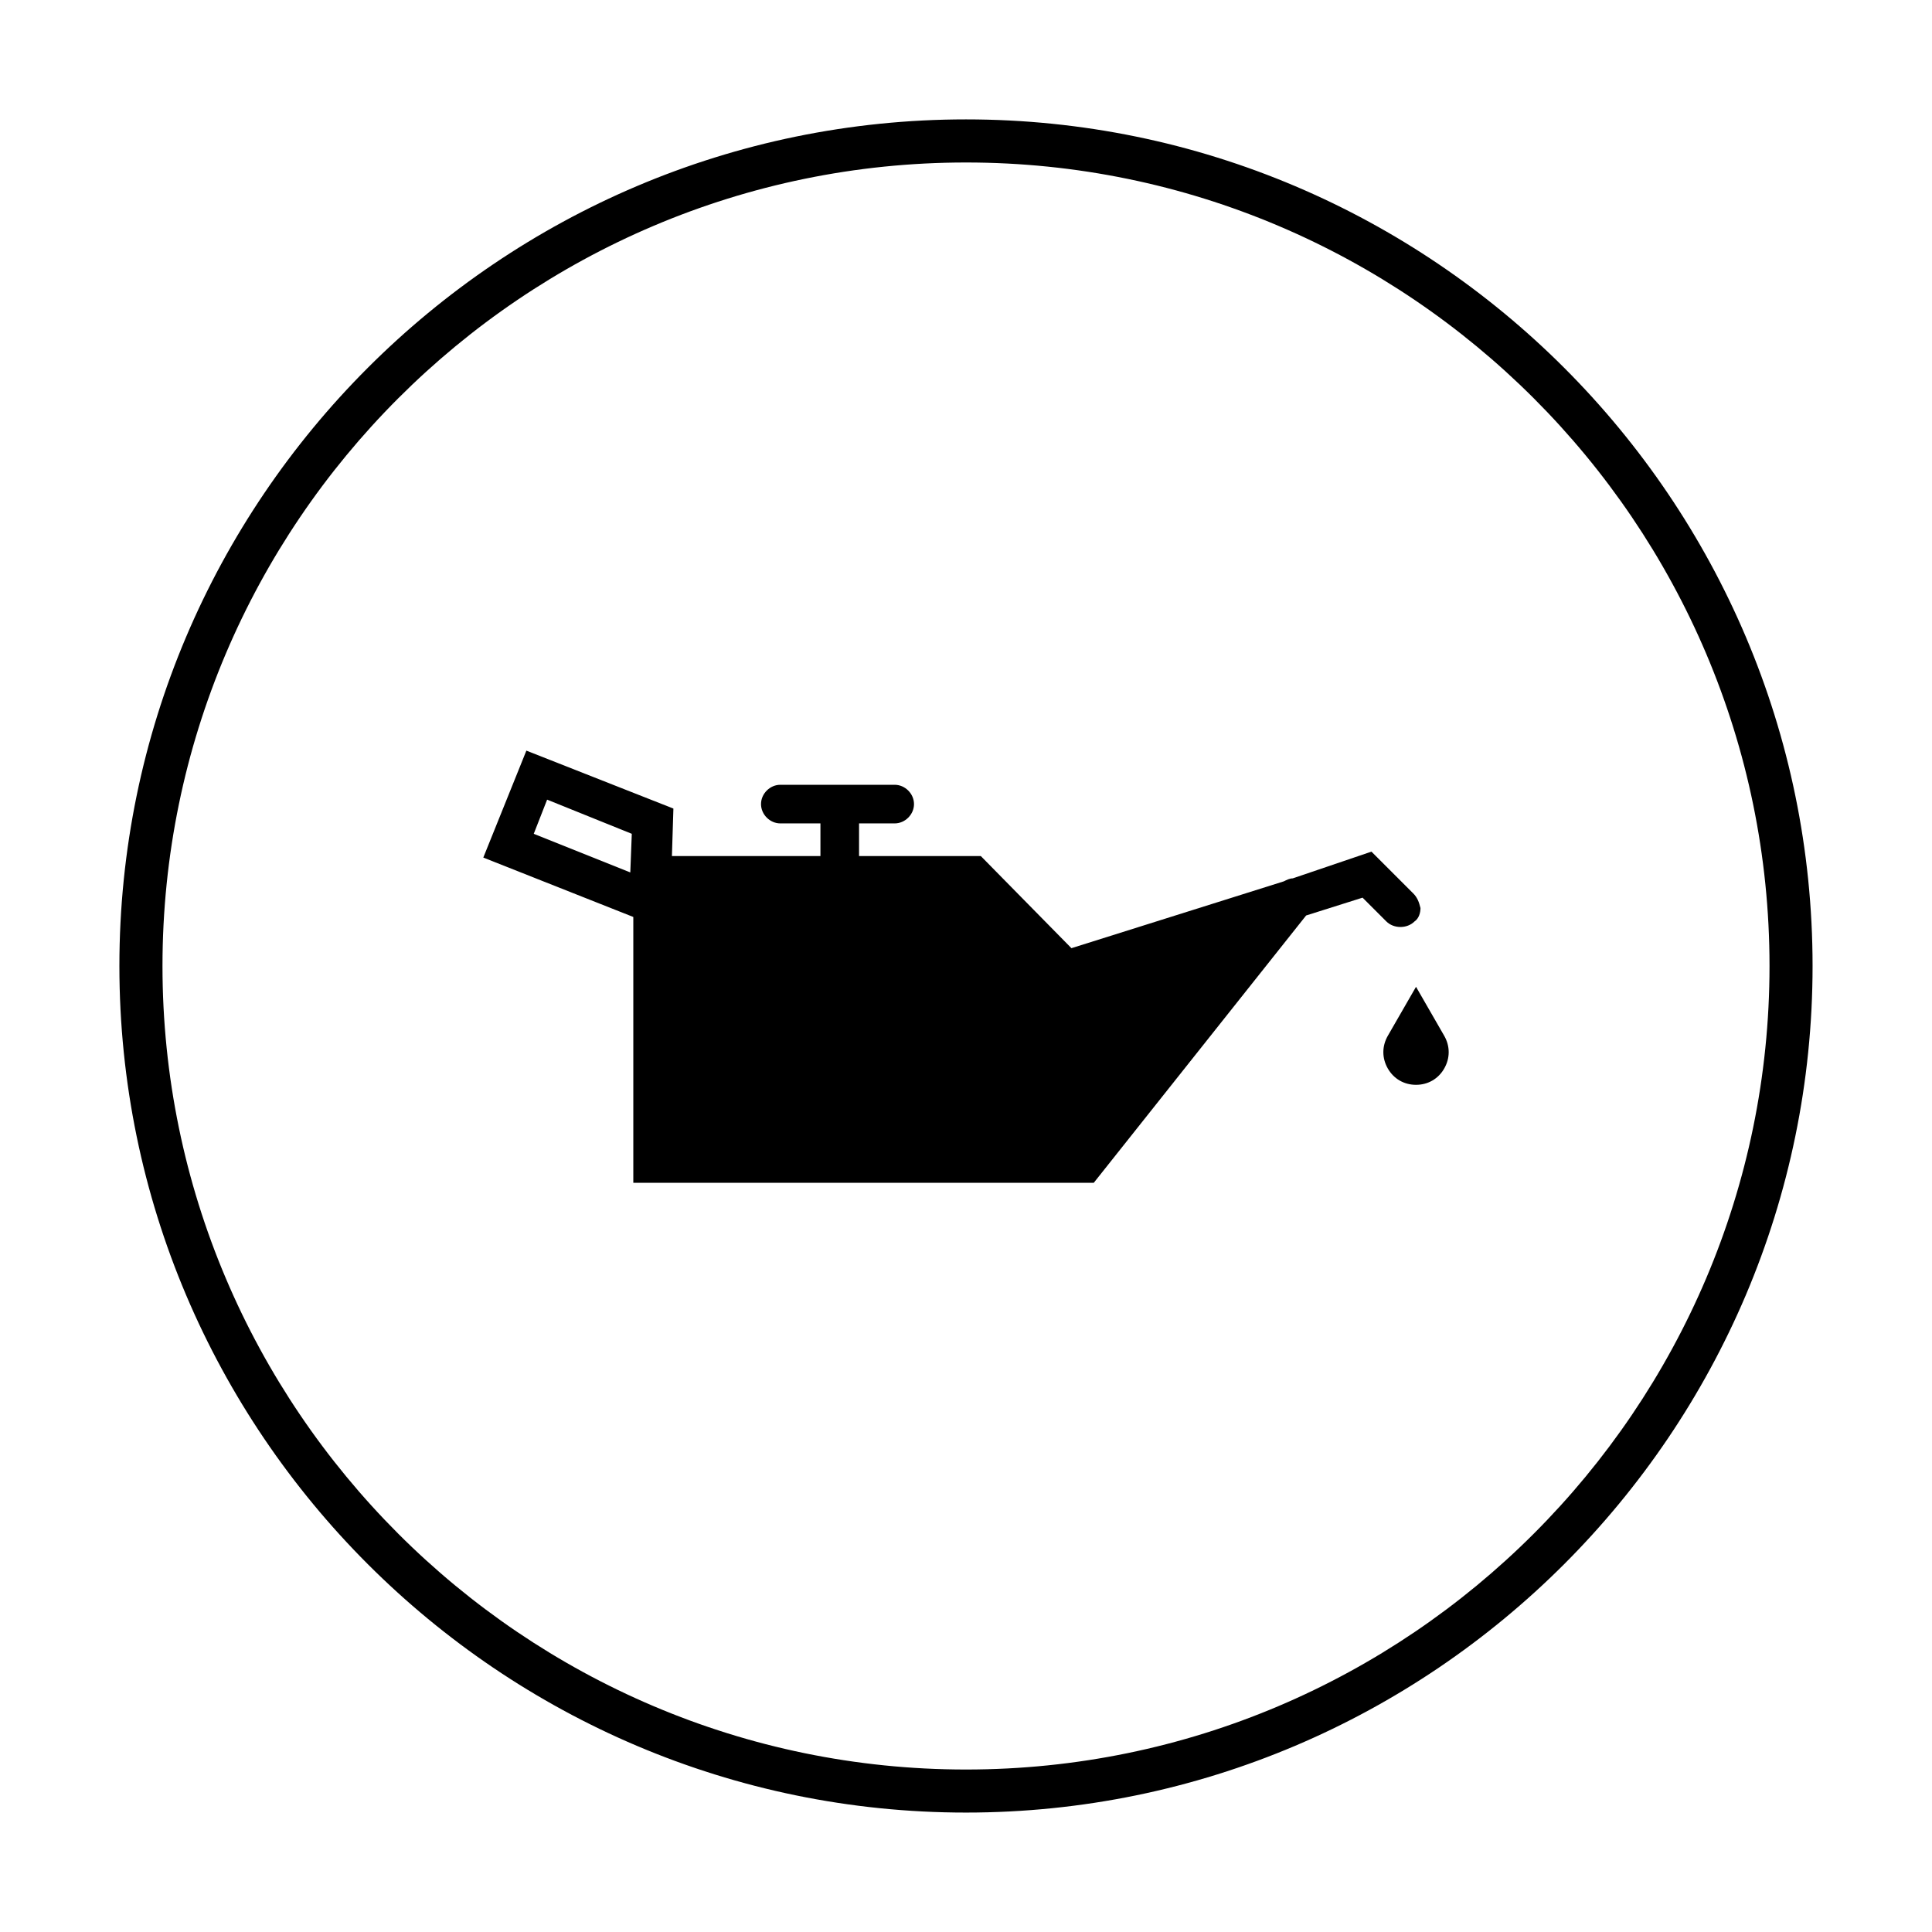 <?xml version="1.0" encoding="UTF-8"?>
<!-- Uploaded to: ICON Repo, www.svgrepo.com, Generator: ICON Repo Mixer Tools -->
<svg fill="#000000" width="800px" height="800px" version="1.1" viewBox="144 144 512 512" xmlns="http://www.w3.org/2000/svg">
 <g>
  <path d="m518.47 380.71-11.02-11.02-20.863 7.086c-0.789 0-1.574 0.395-2.363 0.789l-56.285 17.711-24.008-24.406h-32.273v-8.66h9.445c2.754 0 5.117-2.363 5.117-5.117s-2.363-5.117-5.117-5.117h-30.309c-2.754 0-5.117 2.363-5.117 5.117s2.363 5.117 5.117 5.117h10.629v8.66h-39.359l0.395-12.594-38.965-15.352-11.414 28.34 39.754 15.742v70.453h122.02l56.285-70.848 14.957-4.723 6.297 6.297c1.969 1.969 5.512 1.969 7.477 0 1.18-0.789 1.574-2.363 1.574-3.543-0.395-1.57-0.789-2.75-1.969-3.934zm-207.04-15.742-0.395 10.234-25.586-10.234 3.543-9.055z"/>
  <path d="m519.26 431.49c-3.148 0-5.902-1.574-7.477-4.328s-1.574-5.902 0-8.66l7.477-12.988 7.477 12.988c1.574 2.754 1.574 5.902 0 8.66-1.57 2.754-4.324 4.328-7.477 4.328z"/>
  <path d="m400 624.35c-123.59 0-224.36-100.76-224.36-224.35 0-123.59 100.76-224.36 224.36-224.36 123.59 0 224.35 100.76 224.35 224.35 0 123.59-100.76 224.36-224.35 224.36zm0-437.29c-117.29 0-212.94 95.648-212.94 212.94s95.645 212.94 212.94 212.94c117.29 0 212.94-95.645 212.94-212.94 0.004-117.29-95.641-212.94-212.93-212.94z"/>
 </g>
</svg>